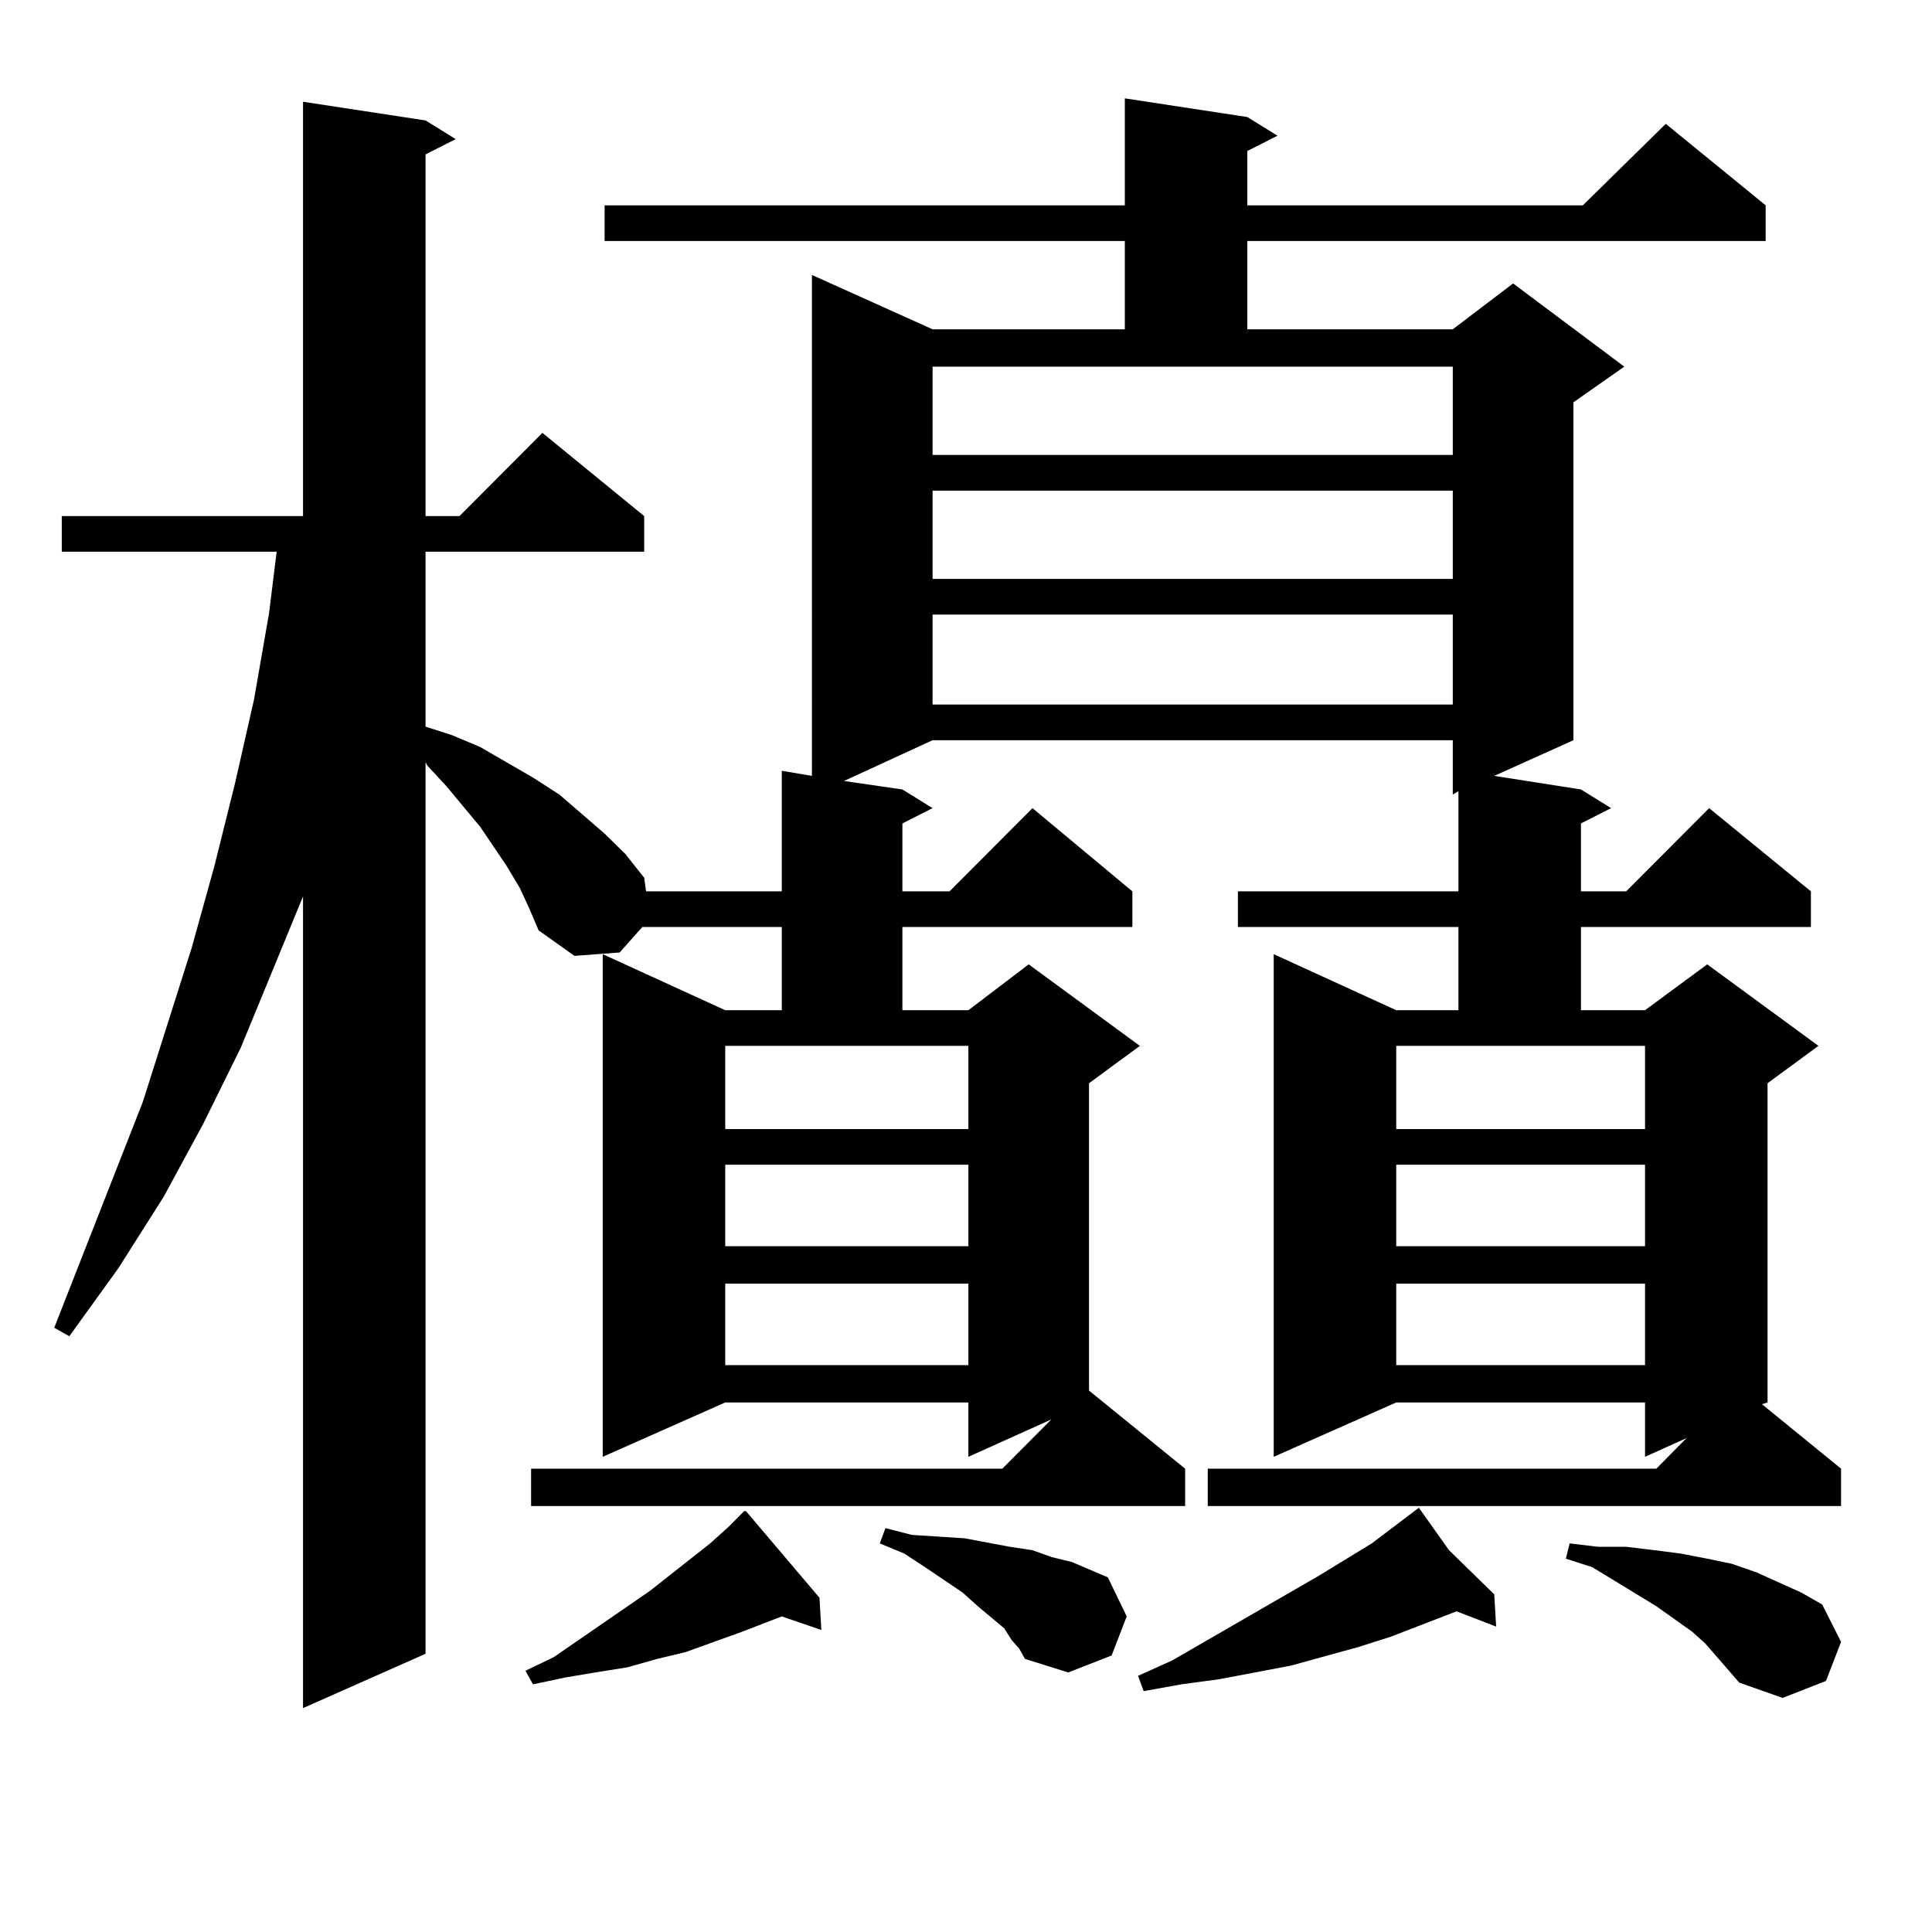 <?xml version="1.0" encoding="utf-8"?>
<!-- Generator: Adobe Illustrator 16.0.0, SVG Export Plug-In . SVG Version: 6.00 Build 0)  -->
<!DOCTYPE svg PUBLIC "-//W3C//DTD SVG 1.1//EN" "http://www.w3.org/Graphics/SVG/1.1/DTD/svg11.dtd">
<svg version="1.1" id="图层_1" xmlns="http://www.w3.org/2000/svg" xmlns:xlink="http://www.w3.org/1999/xlink" x="0px" y="0px"
	 width="1000px" height="1000px" viewBox="0 0 1000 1000" enable-background="new 0 0 1000 1000" xml:space="preserve">
<path d="M269.042,459.602l-6.829-11.426l-13.658-20.215l-17.561-21.094l-9.756-10.547l-0.976-1.758v461.426l-63.413,28.125V463.996
	l-32.194,78.223l-19.512,39.551l-20.487,37.793l-23.414,36.914l-25.365,35.156l-7.805-4.395l45.853-116.895l25.365-79.98
	l11.707-42.188l10.731-43.066l9.756-43.066l7.805-44.824l3.902-31.641H31.975v-18.457H156.85V52.668l63.413,9.668l15.609,9.668
	l-15.609,7.91v187.207h17.561l42.926-43.066l52.682,43.066v18.457H220.263v90.527l13.658,4.395l14.634,6.152l27.316,15.82
	l13.658,8.789l23.414,20.215l10.731,10.547l9.756,12.305l0.976,7.031h70.242v-62.402l15.609,2.637V142.316l62.438,28.125h99.51
	v-45.703H312.943v-18.457h269.262V50.91l63.413,9.668l15.609,9.668l-15.609,7.91v28.125h173.654l42.926-42.188l51.706,42.188v18.457
	H645.618v45.703h106.339l31.219-23.73l57.56,43.066l-26.341,18.457v174.902l-40.975,18.457l44.877,7.031l15.609,9.668l-15.609,7.91
	v35.156h23.414l42.926-43.066l52.682,43.066v18.457H818.297v43.066h33.17l32.194-23.73l57.56,42.188l-26.341,19.336V725.91
	l-2.927,0.879l40.975,33.398v19.336H625.131v-19.336H857.32l15.609-15.82l-21.463,9.668V725.91H722.689l-63.413,28.125V493.879
	l63.413,29.004h32.194v-43.066H640.74v-18.457h114.144v-51.855l-2.927,1.758v-28.125H482.695l-45.853,21.094l30.243,4.395
	l15.609,9.668l-15.609,7.91v35.156h24.39l42.926-43.066l51.706,43.066v18.457H467.086v43.066h34.146l31.219-23.73l57.56,42.188
	l-26.341,19.336v159.082l49.755,40.43v19.336H274.896v-19.336h243.896l25.365-25.488l-42.926,19.336V725.91H375.381l-63.413,28.125
	V493.879l63.413,29.004h29.268v-43.066h-72.193L320.748,493l-23.414,1.758l-18.536-13.184l-4.878-11.426L269.042,459.602z
	 M424.16,826.984l0.976,16.699l-20.487-7.031l-20.487,7.91l-29.268,10.547l-14.634,3.516l-15.609,4.395l-16.585,2.637l-15.609,2.637
	l-16.585,3.516l-3.902-7.031l14.634-7.031l49.755-34.277l31.219-24.609l9.756-8.789l7.805-7.91h0.976L424.16,826.984z
	 M375.381,584.406h125.851V541.34H375.381V584.406z M375.381,602.863v42.188h125.851v-42.188H375.381z M375.381,664.387v42.188
	h125.851v-42.188H375.381z M523.67,848.957l-3.902-6.152l-13.658-11.426l-7.805-7.031l-19.512-13.184l-10.731-7.031l-12.683-5.273
	l2.927-7.91l13.658,3.516l13.658,0.879l13.658,0.879l23.414,4.395l11.707,1.758l9.756,3.516l10.731,2.637l18.536,7.91l9.756,20.215
	l-7.805,20.215l-22.438,8.789l-22.438-7.031l-2.927-5.273L523.67,848.957z M482.695,235.48h269.262v-45.703H482.695V235.48z
	 M482.695,253.938v45.703h269.262v-45.703H482.695z M482.695,318.098v46.582h269.262v-46.582H482.695z M750.006,802.375
	l23.414,22.852l0.976,16.699l-20.487-7.91l-34.146,13.184l-16.585,5.273l-35.121,9.668l-18.536,3.516l-18.536,3.516l-19.512,2.637
	l-19.512,3.516l-2.927-7.91l17.561-7.91l76.096-43.945l27.316-16.699l24.39-18.457L750.006,802.375z M722.689,584.406h128.777
	V541.34H722.689V584.406z M722.689,602.863v42.188h128.777v-42.188H722.689z M722.689,664.387v42.188h128.777v-42.188H722.689z
	 M900.246,870.93l-17.561-20.215l-6.829-6.152l-18.536-13.184l-33.17-20.215l-13.658-4.395l1.951-7.91l14.634,1.758h14.634
	l14.634,1.758l13.658,1.758l13.658,2.637l12.683,2.637l12.683,4.395l11.707,5.273l11.707,5.273l10.731,6.152l9.756,19.336
	l-7.805,20.215l-22.438,8.789L900.246,870.93z"/>
</svg>
